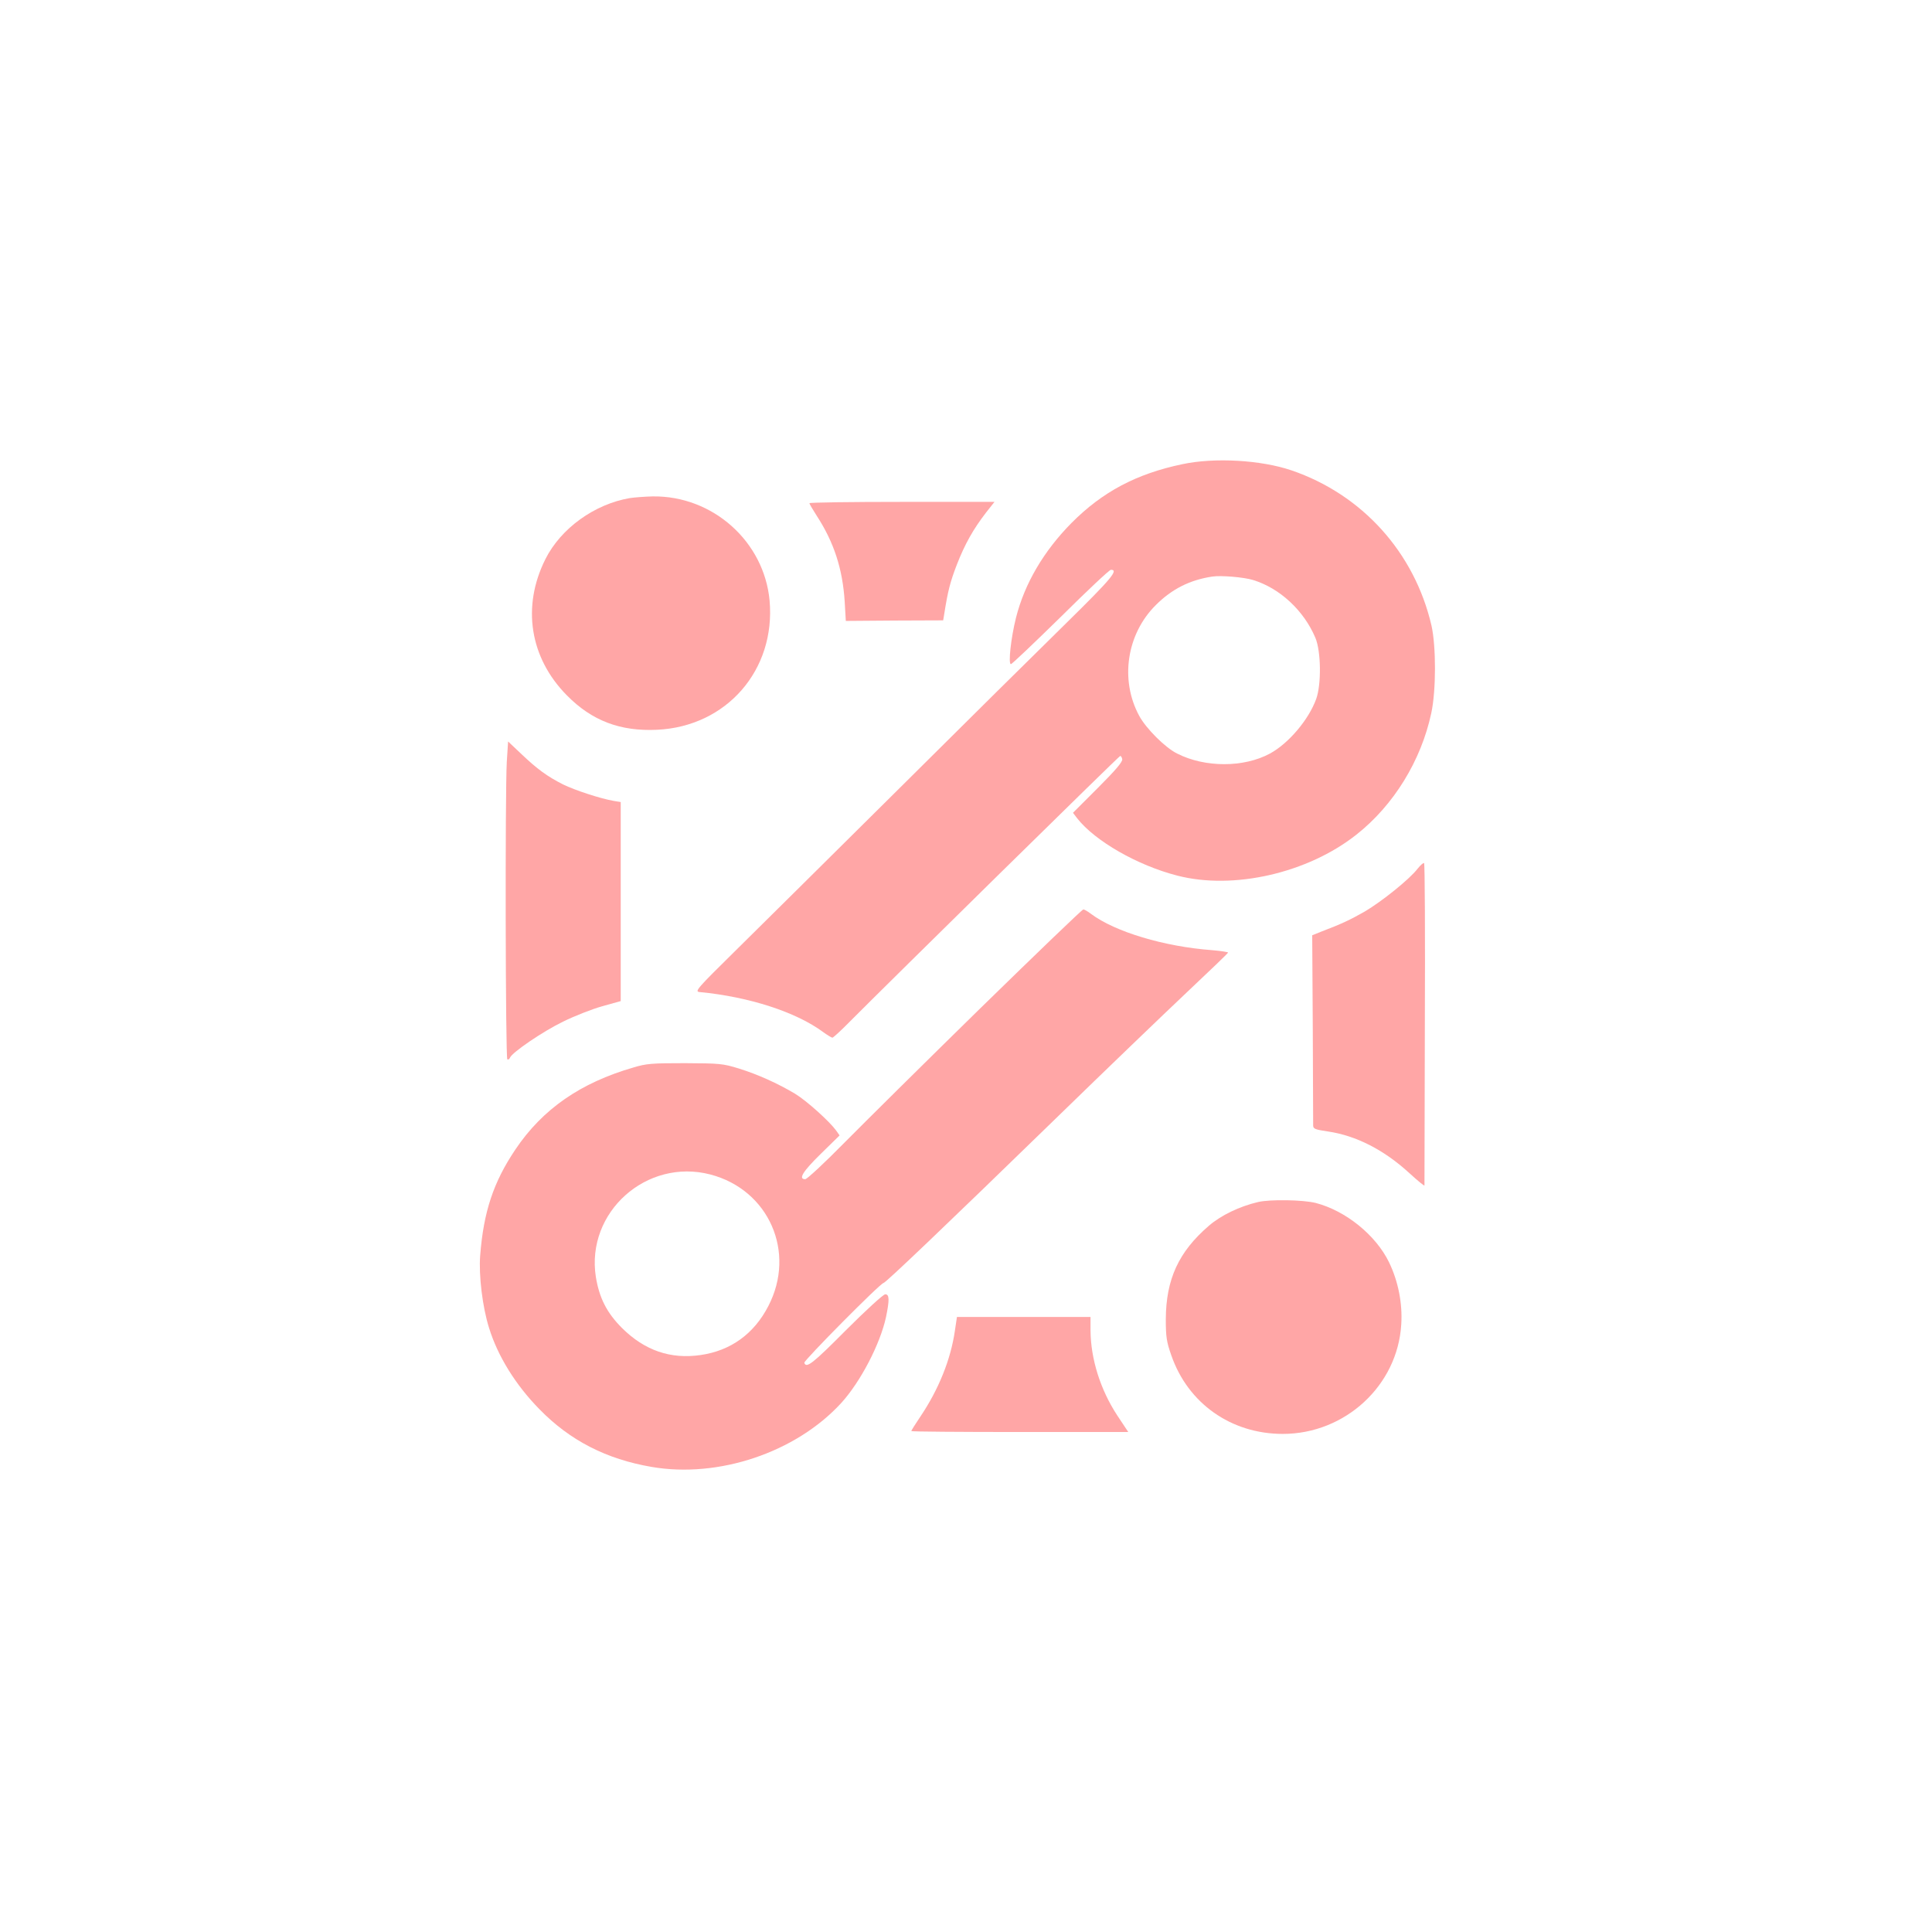 <?xml version="1.0" standalone="no"?>
<!DOCTYPE svg PUBLIC "-//W3C//DTD SVG 20010904//EN"
 "http://www.w3.org/TR/2001/REC-SVG-20010904/DTD/svg10.dtd">
<svg version="1.0" xmlns="http://www.w3.org/2000/svg"
 width="1024pt" height="1024pt" viewBox="0 0 1024 1024"
 preserveAspectRatio="xMidYMid meet">

<g transform="translate(0,1024) scale(0.1,-0.1)"
fill="#ffa6a6" stroke="none">
<path d="M6268 7780 c-245 -51 -425 -147 -589 -312 -147 -149 -248 -320 -294
-502 -27 -108 -42 -246 -27 -246 6 0 124 113 264 250 139 138 258 250 266 250
42 0 5 -45 -235 -281 -142 -139 -546 -539 -898 -889 -352 -349 -738 -732 -858
-850 -202 -199 -216 -215 -190 -218 263 -25 513 -106 657 -213 22 -16 44 -29
48 -29 4 0 45 37 90 83 220 221 1428 1409 1435 1410 4 1 9 -6 11 -17 3 -13
-35 -58 -128 -151 l-133 -133 22 -29 c95 -121 320 -250 531 -304 297 -77 691
13 949 217 198 156 343 392 397 644 26 119 26 355 1 465 -90 387 -367 694
-742 822 -162 55 -406 69 -577 33z m373 -614 c142 -43 270 -162 331 -307 30
-72 32 -247 4 -324 -40 -110 -146 -235 -245 -289 -139 -75 -344 -75 -492 0
-63 31 -165 133 -201 200 -103 190 -67 433 88 587 85 85 180 133 299 151 47 7
166 -3 216 -18z"/>
<path d="M3338 7600 c-187 -32 -365 -160 -447 -323 -126 -251 -84 -523 114
-723 132 -134 282 -191 477 -182 369 17 630 317 597 685 -29 313 -301 556
-619 552 -41 -1 -96 -5 -122 -9z"/>
<path d="M4290 7573 c0 -4 18 -34 39 -67 91 -140 137 -281 148 -454 l6 -103
258 2 258 1 6 36 c19 120 31 167 66 258 43 111 88 190 155 277 l45 57 -490 0
c-270 0 -491 -3 -491 -7z"/>
<path d="M2686 6200 c-9 -161 -7 -1568 3 -1575 5 -2 11 1 14 9 11 28 174 139
281 191 61 30 155 67 209 82 l97 27 0 528 0 527 -37 6 c-70 12 -207 57 -268
87 -85 43 -138 82 -220 160 l-72 68 -7 -110z"/>
<path d="M7513 5635 c-41 -54 -189 -173 -279 -226 -77 -44 -126 -67 -229 -106
l-50 -20 3 -494 c1 -272 2 -503 2 -514 0 -18 10 -22 78 -32 150 -22 298 -98
431 -220 45 -41 81 -71 81 -66 0 4 1 389 2 855 2 466 0 850 -4 853 -3 4 -19
-10 -35 -30z"/>
<path d="M5198 4898 c-293 -287 -618 -609 -723 -715 -106 -108 -198 -193 -207
-193 -38 0 -14 40 82 134 l100 98 -19 27 c-36 49 -156 157 -217 194 -92 55
-199 103 -299 134 -85 26 -101 27 -285 28 -174 0 -204 -2 -273 -23 -280 -81
-481 -220 -625 -434 -117 -174 -169 -331 -187 -563 -8 -104 12 -272 47 -383
46 -149 140 -302 268 -432 161 -165 354 -264 594 -305 355 -61 764 77 1004
338 103 113 207 313 238 456 19 92 18 121 -4 121 -10 0 -101 -83 -208 -190
-175 -176 -211 -205 -221 -173 -4 11 404 423 420 423 10 0 321 296 911 870
263 256 576 557 696 670 120 113 219 208 219 211 1 3 -38 9 -86 13 -253 19
-513 97 -640 192 -17 13 -36 24 -41 24 -6 0 -250 -235 -544 -522z m-1433 -883
c310 -81 456 -412 307 -698 -76 -147 -199 -236 -359 -259 -159 -23 -296 24
-416 143 -81 81 -121 160 -139 272 -53 342 269 630 607 542z"/>
<path d="M6668 3869 c-98 -23 -196 -70 -261 -126 -160 -138 -227 -283 -228
-496 0 -92 4 -119 29 -190 88 -255 317 -417 591 -417 331 0 609 257 628 581 7
110 -16 228 -65 329 -70 144 -230 273 -388 314 -67 17 -242 20 -306 5z"/>
<path d="M5061 3186 c-22 -152 -86 -310 -182 -453 -27 -40 -49 -75 -49 -78 0
-3 259 -5 575 -5 l575 0 -59 89 c-89 136 -140 299 -141 449 l0 72 -354 0 -354
0 -11 -74z"/>
</g>
</svg>
